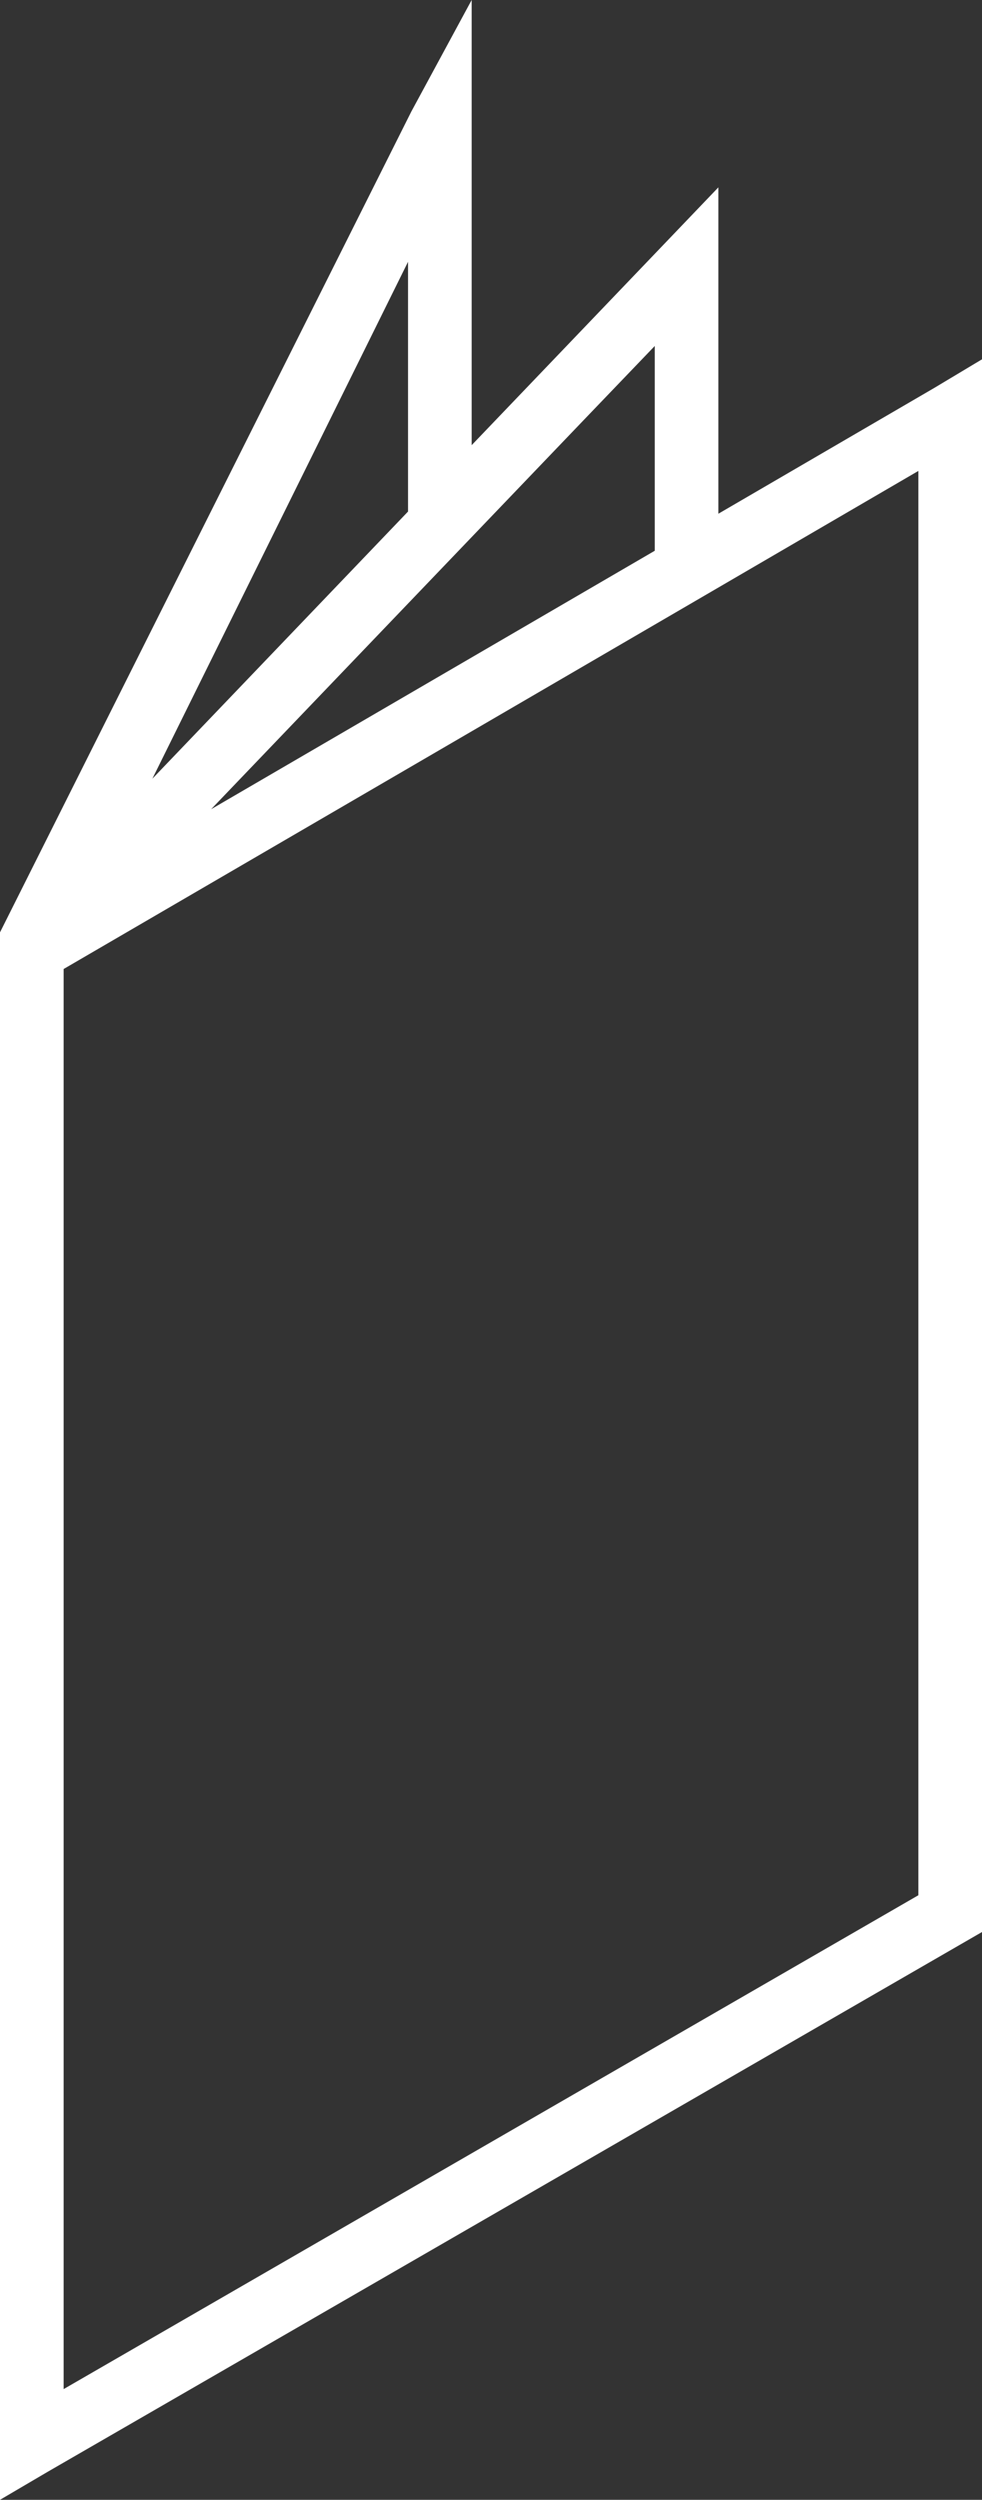 <!-- Generator: Adobe Illustrator 19.2.1, SVG Export Plug-In  -->
<svg version="1.1"
	 xmlns="http://www.w3.org/2000/svg" xmlns:xlink="http://www.w3.org/1999/xlink" xmlns:a="http://ns.adobe.com/AdobeSVGViewerExtensions/3.0/"
	 x="0px" y="0px" width="7.67px" height="19.508px" viewBox="0 0 7.67 19.508" style="enable-background:new 0 0 7.67 19.508;"
	 xml:space="preserve">
<rect x="0" y="0" width="7.67" height="19.508" fill="#333333" stroke="none"/>
<style type="text/css">
	.st0{fill:#FFFFFF;}
</style>
<defs>
</defs>
<g>
	<path class="st0" d="M7.296,3.028L5.611,4.009V1.462L5.183,1.909L3.684,3.474V0L3.213,0.87L0,7.276v12.232l0.373-0.219l7.297-4.212
		V2.804L7.296,3.028z M5.114,4.298L1.649,6.315C2.879,5.032,4.655,3.177,5.114,2.7C5.114,3.233,5.114,4.007,5.114,4.298z
		 M3.187,3.992L1.19,6.077c0.654-1.32,1.578-3.188,1.997-4.034C3.187,2.826,3.187,3.752,3.187,3.992z M0.497,18.644
		c0-2.059,0-10.836,0-11.082c0.205-0.119,5.249-3.055,6.676-3.887c0,2.066,0,10.868,0,11.115C6.966,14.909,1.924,17.82,0.497,18.644
		z"/>
</g>
</svg>